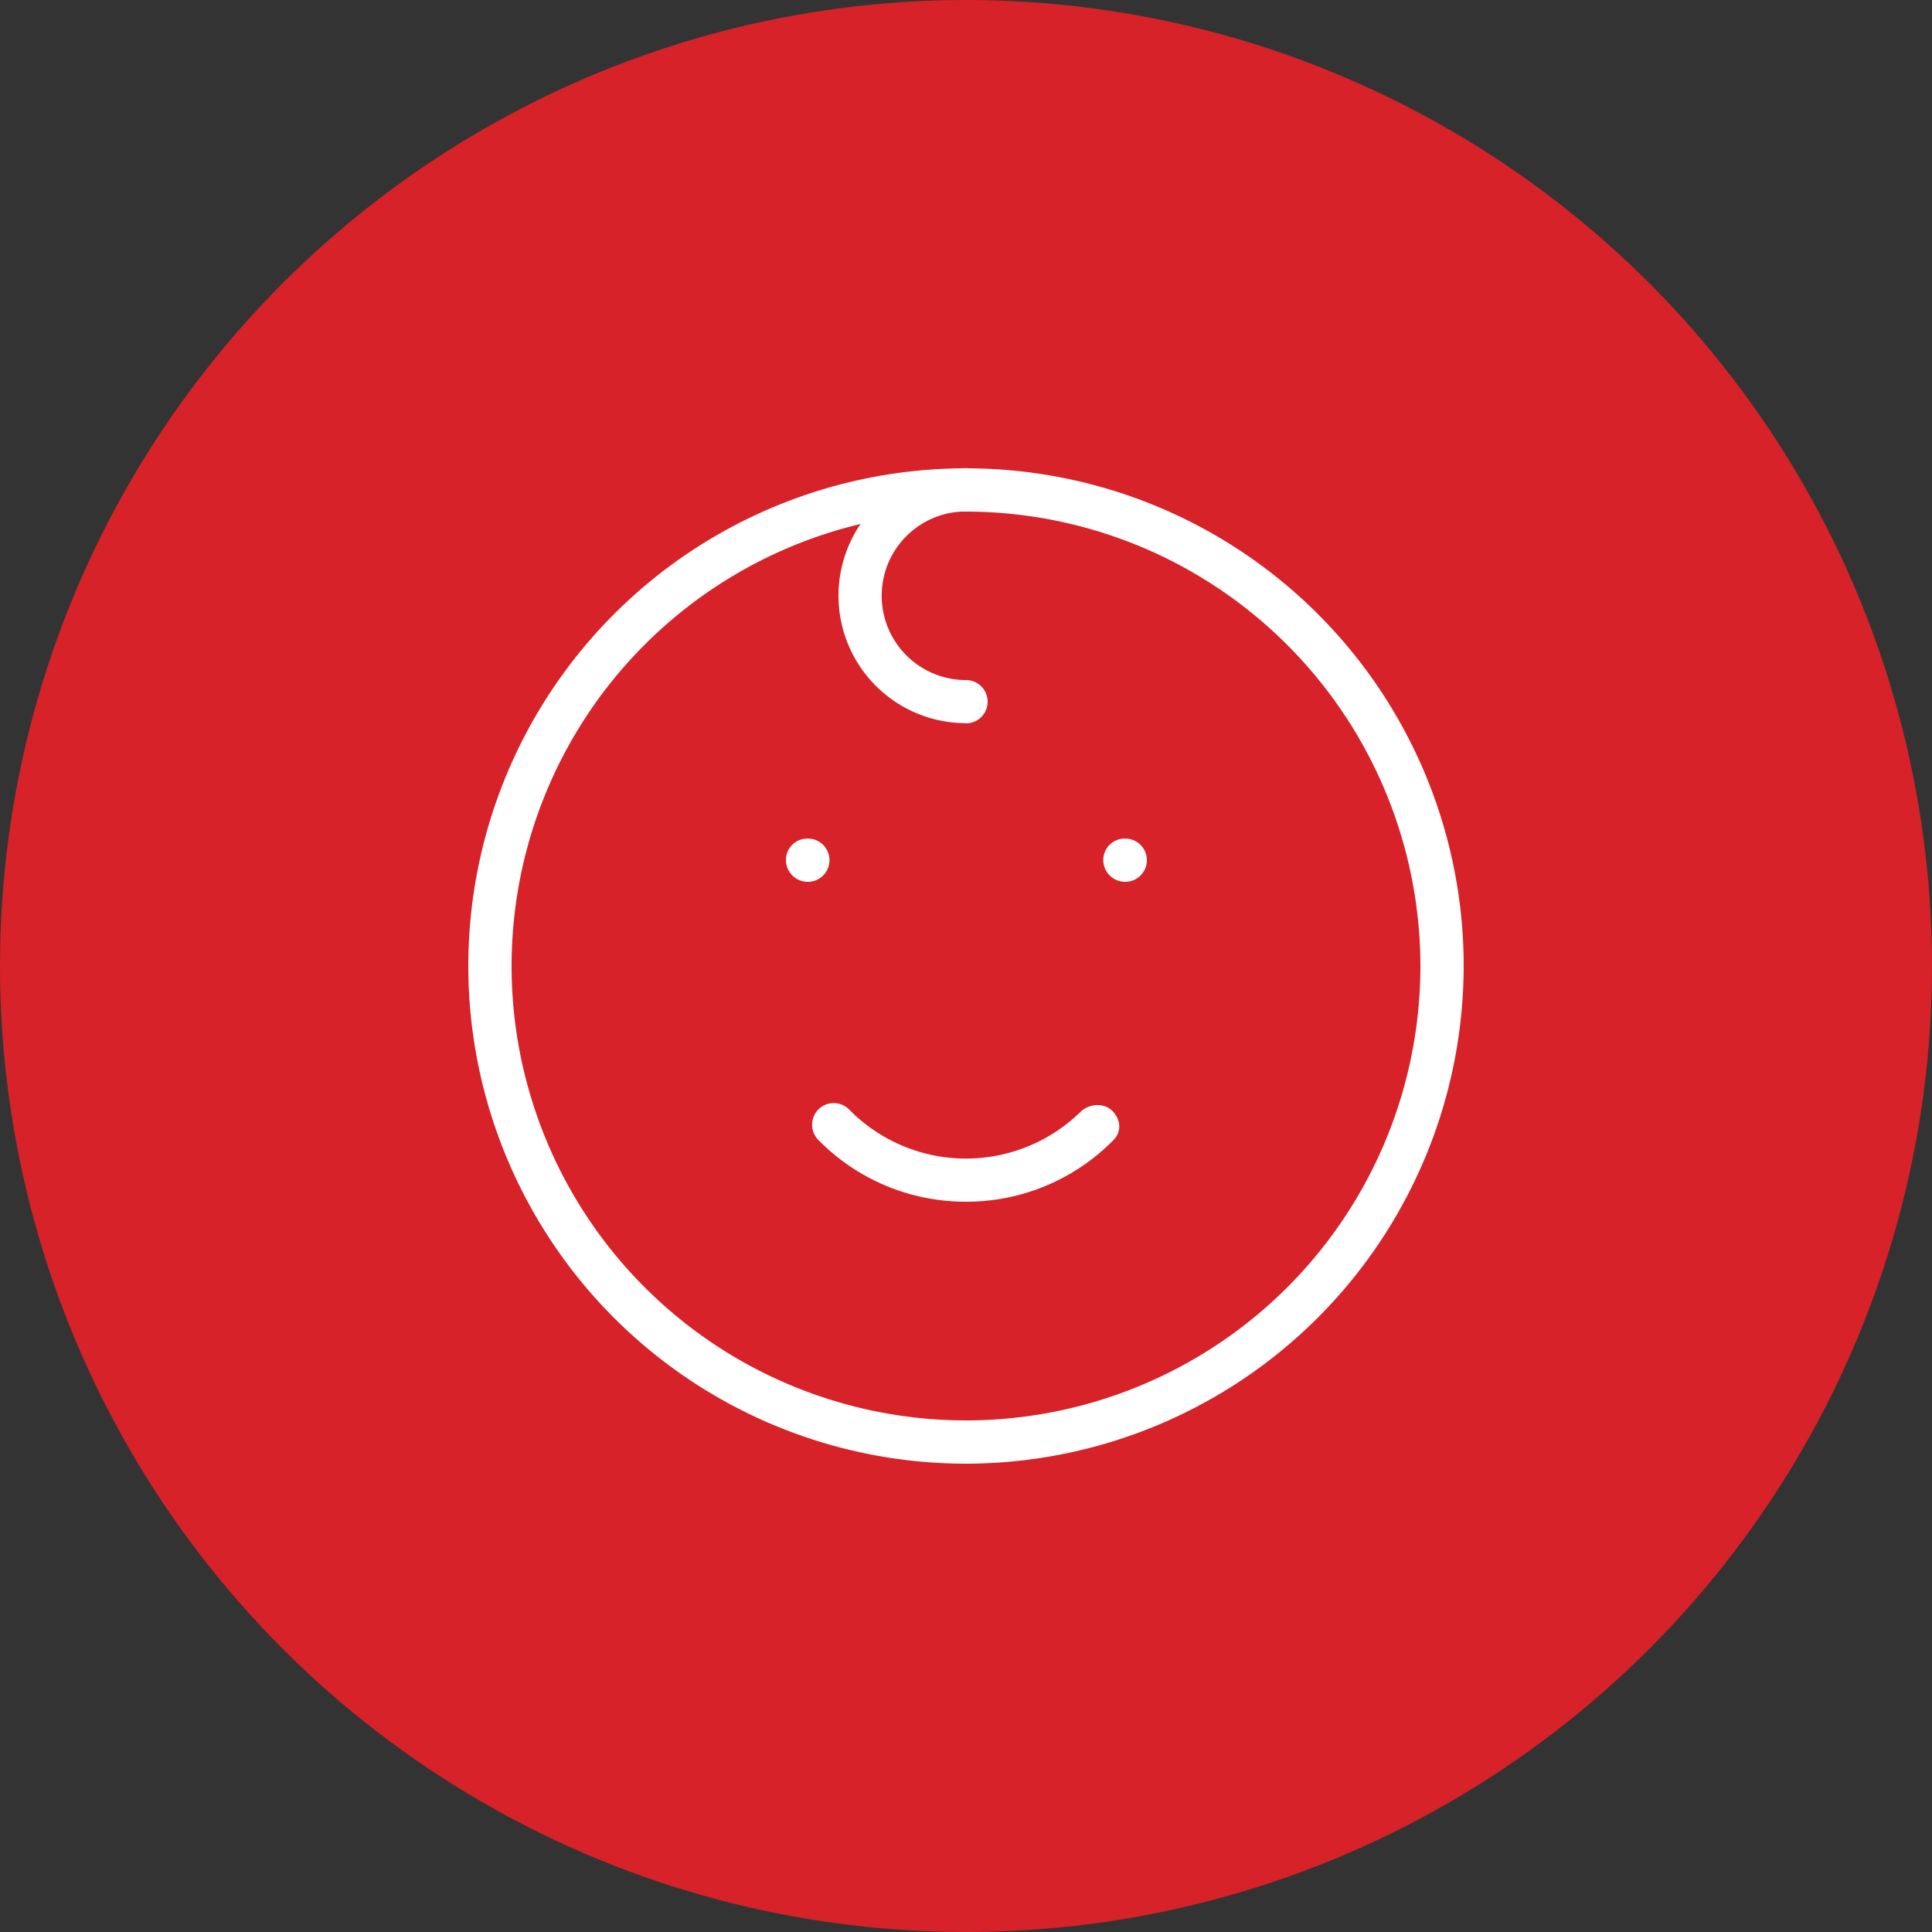 <svg xmlns="http://www.w3.org/2000/svg" viewBox="0 0 500 500"><rect x="0" y="0" width="500" height="500" fill="#333333" stroke="none"/><defs><style>.cls-1{fill:#d62228;}.cls-2{fill:#fff;}</style></defs><title>SKA</title><g id="Layer_2" data-name="Layer 2"><g id="Layer_1-2" data-name="Layer 1"><circle class="cls-1" cx="250" cy="250" r="250"/><path class="cls-2" d="M250,378.8A128.8,128.8,0,1,1,378.8,250,128.95,128.95,0,0,1,250,378.8Zm0-246.4A117.6,117.6,0,1,0,367.6,250,117.73,117.73,0,0,0,250,132.4Z"/><path class="cls-2" d="M209.07,228.22a5.66,5.66,0,0,1-5.67-5.6,5.54,5.54,0,0,1,5.53-5.6h.14a5.6,5.6,0,0,1,0,11.2Z"/><path class="cls-2" d="M291.21,228.22a5.67,5.67,0,0,1-5.68-5.6,5.55,5.55,0,0,1,5.54-5.6h.14a5.6,5.6,0,1,1,0,11.2Z"/><path class="cls-2" d="M250,311a53.34,53.34,0,0,1-38.23-16,5.6,5.6,0,0,1,8-7.84,42.37,42.37,0,0,0,59.84.61c2.19-2.14,6-2.47,8.21-.32s2.54,5.32.42,7.52c0,0-.76.77-.8.8A53.33,53.33,0,0,1,250,311Z"/><path class="cls-2" d="M250,187.16a33,33,0,1,1,0-66,5.6,5.6,0,0,1,0,11.2A21.78,21.78,0,1,0,250,176a5.6,5.6,0,0,1,0,11.2Z"/></g></g></svg>